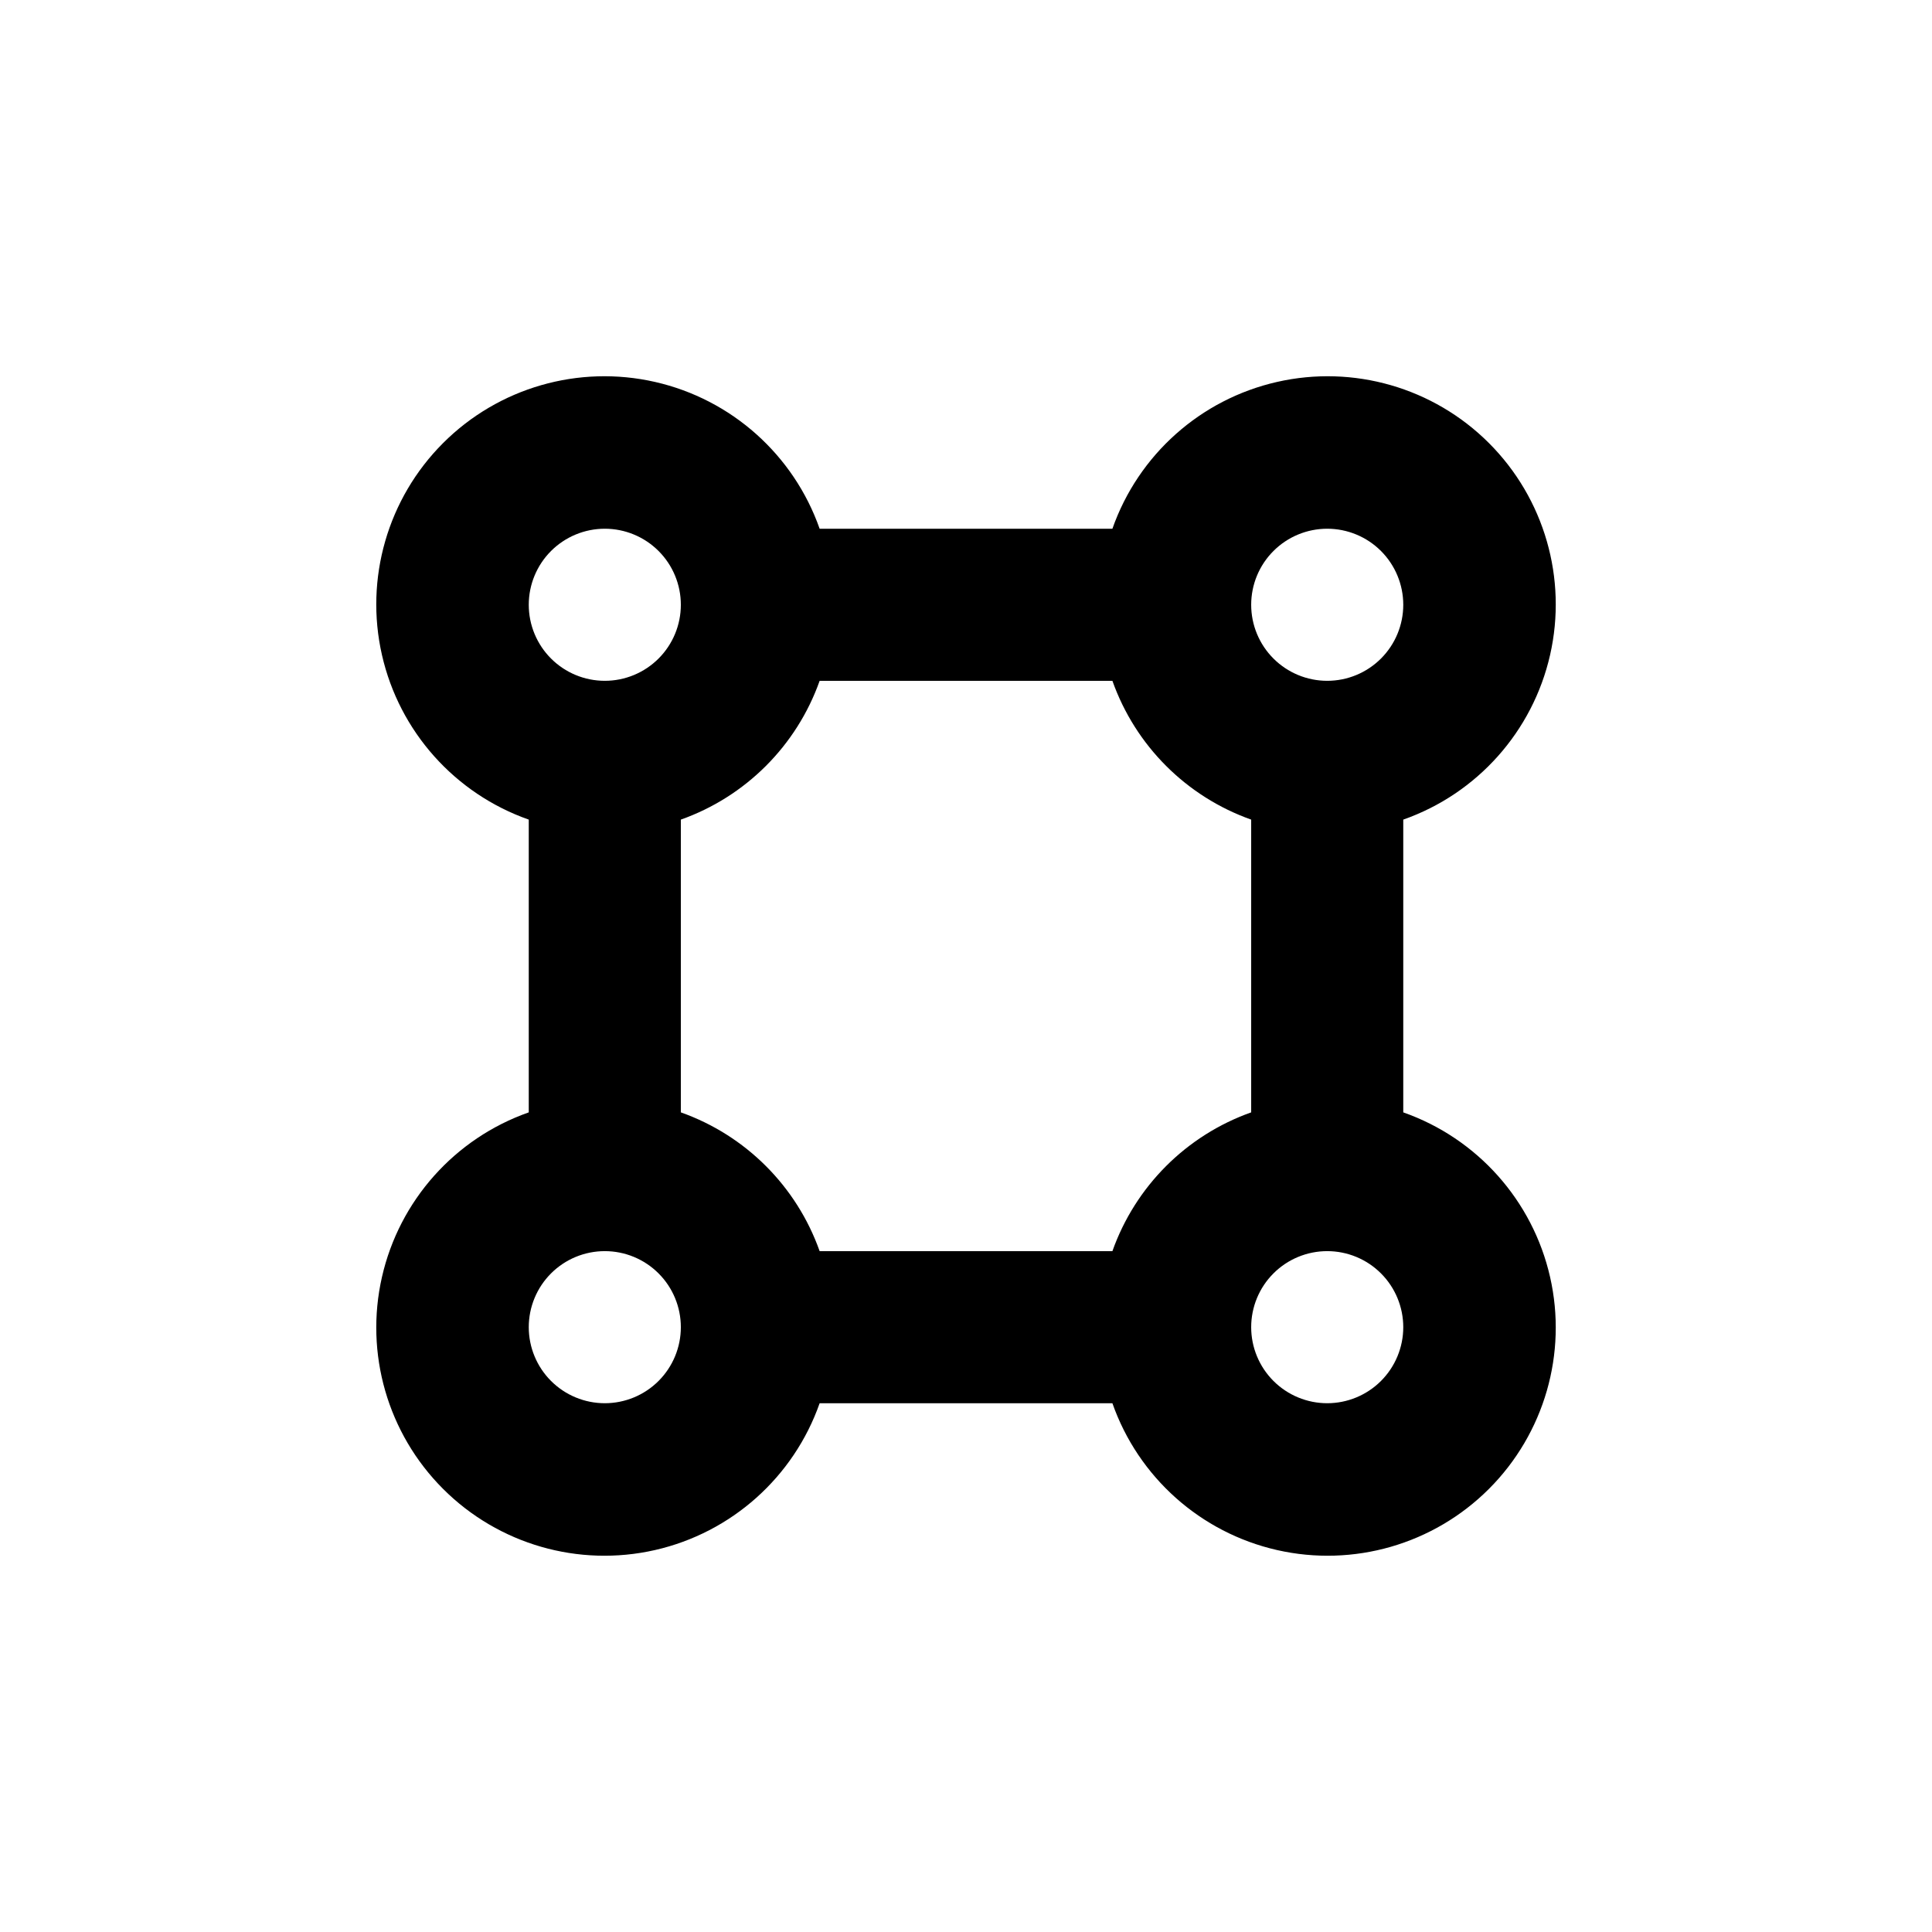 <?xml version="1.0" encoding="UTF-8"?>
<!-- Uploaded to: ICON Repo, www.svgrepo.com, Generator: ICON Repo Mixer Tools -->
<svg fill="#000000" width="800px" height="800px" version="1.1" viewBox="144 144 512 512" xmlns="http://www.w3.org/2000/svg">
 <path d="m515.88 438.79v-77.586c19.602-6.891 34.293-23.367 38.906-43.625 4.609-20.262-1.512-41.473-16.203-56.164-14.691-14.691-35.902-20.809-56.16-16.199-20.262 4.609-36.738 19.301-43.625 38.902h-77.586c-6.891-19.602-23.367-34.293-43.625-38.902-20.262-4.609-41.473 1.508-56.164 16.199-14.691 14.691-20.809 35.902-16.199 56.164 4.609 20.258 19.301 36.734 38.902 43.625v77.586c-19.602 6.887-34.293 23.363-38.902 43.625-4.609 20.258 1.508 41.469 16.199 56.16 14.691 14.691 35.902 20.812 56.164 16.203 20.258-4.613 36.734-19.305 43.625-38.906h77.586c6.887 19.602 23.363 34.293 43.625 38.906 20.258 4.609 41.469-1.512 56.16-16.203s20.812-35.902 16.203-56.16c-4.613-20.262-19.305-36.738-38.906-43.625zm-77.082 36.777h-77.586c-6.09-17.176-19.605-30.688-36.781-36.777v-77.586c17.176-6.09 30.691-19.605 36.781-36.781h77.586c6.09 17.176 19.602 30.691 36.777 36.781v77.586c-17.176 6.09-30.688 19.602-36.777 36.777zm56.93-191.45c5.344 0 10.469 2.125 14.25 5.902 3.777 3.781 5.902 8.906 5.902 14.25 0 5.348-2.125 10.473-5.902 14.25-3.781 3.781-8.906 5.902-14.25 5.902s-10.473-2.121-14.25-5.902c-3.781-3.777-5.902-8.902-5.902-14.25 0-5.344 2.121-10.469 5.902-14.25 3.777-3.777 8.906-5.902 14.25-5.902zm-191.45 0c5.348 0 10.473 2.125 14.25 5.902 3.781 3.781 5.902 8.906 5.902 14.25 0 5.348-2.121 10.473-5.902 14.25-3.777 3.781-8.902 5.902-14.25 5.902-5.344 0-10.469-2.121-14.25-5.902-3.777-3.777-5.902-8.902-5.902-14.25 0-5.344 2.125-10.469 5.902-14.25 3.781-3.777 8.906-5.902 14.25-5.902zm0 231.75c-5.344 0-10.469-2.125-14.25-5.902-3.777-3.781-5.902-8.906-5.902-14.25s2.125-10.473 5.902-14.25c3.781-3.781 8.906-5.902 14.25-5.902 5.348 0 10.473 2.121 14.25 5.902 3.781 3.777 5.902 8.906 5.902 14.25s-2.121 10.469-5.902 14.25c-3.777 3.777-8.902 5.902-14.25 5.902zm191.45 0c-5.344 0-10.473-2.125-14.25-5.902-3.781-3.781-5.902-8.906-5.902-14.25s2.121-10.473 5.902-14.25c3.777-3.781 8.906-5.902 14.25-5.902s10.469 2.121 14.25 5.902c3.777 3.777 5.902 8.906 5.902 14.25s-2.125 10.469-5.902 14.25c-3.781 3.777-8.906 5.902-14.25 5.902z"/>
</svg>